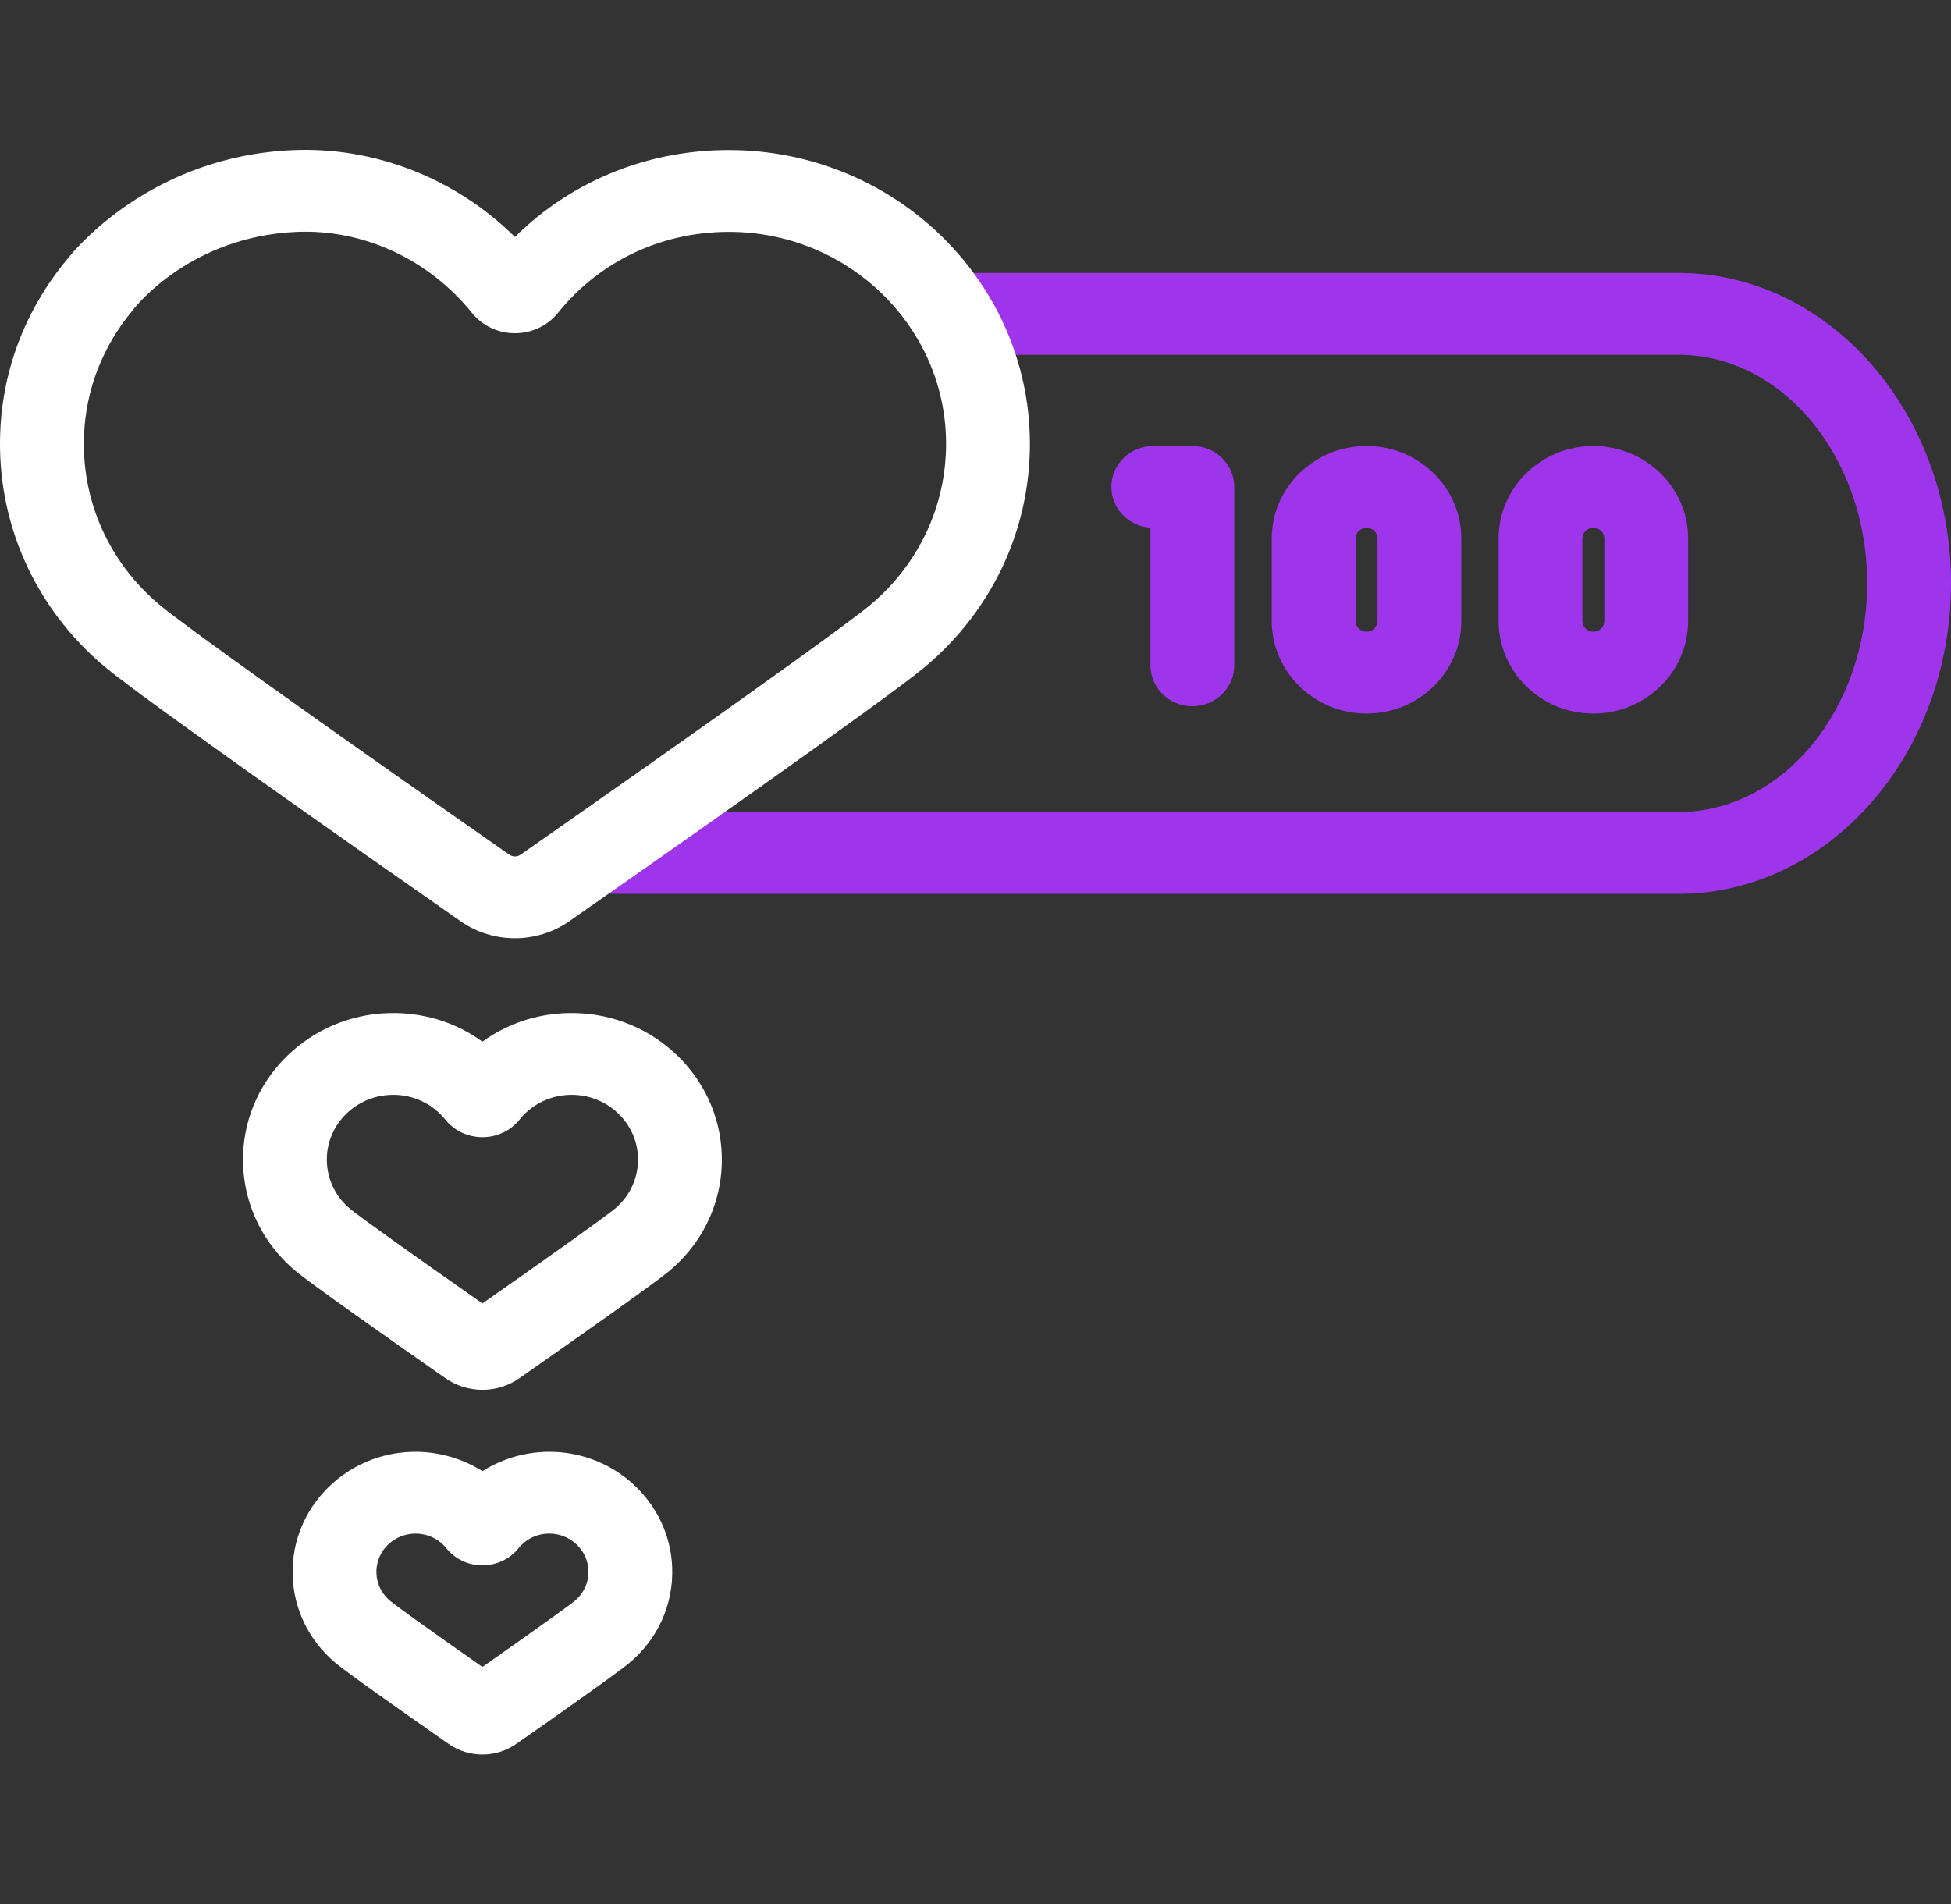 <svg width="42" height="41" viewBox="0 0 42 41" fill="none" xmlns="http://www.w3.org/2000/svg">
<rect x="0" y="0" width="42" height="41" fill="#333333" stroke="none"/>
<g clip-path="url(#clip0_1100_216)">
<path d="M25.668 15.205C25.17 15.205 24.766 14.811 24.766 14.324V11.361C24.296 11.331 23.925 10.949 23.925 10.482C23.925 9.996 24.329 9.602 24.827 9.602H25.668C26.166 9.602 26.57 9.996 26.57 10.482V14.324C26.57 14.811 26.166 15.205 25.668 15.205Z" fill="#9E35EA"/>
<path d="M29.418 15.362C28.293 15.362 27.377 14.468 27.377 13.37V11.593C27.377 10.495 28.293 9.602 29.418 9.602C30.543 9.602 31.458 10.495 31.458 11.593V13.37C31.458 14.468 30.543 15.362 29.418 15.362ZM29.418 11.363C29.288 11.363 29.182 11.466 29.182 11.593V13.37C29.182 13.497 29.288 13.6 29.418 13.6C29.548 13.6 29.654 13.497 29.654 13.37V11.593C29.654 11.466 29.548 11.363 29.418 11.363Z" fill="#9E35EA"/>
<path d="M34.301 15.362C33.176 15.362 32.261 14.468 32.261 13.37V11.593C32.261 10.495 33.176 9.602 34.301 9.602C35.426 9.602 36.341 10.495 36.341 11.593V13.37C36.341 14.468 35.426 15.362 34.301 15.362ZM34.301 11.363C34.171 11.363 34.065 11.466 34.065 11.593V13.37C34.065 13.497 34.171 13.6 34.301 13.6C34.431 13.6 34.537 13.497 34.537 13.37V11.593C34.537 11.466 34.431 11.363 34.301 11.363Z" fill="#9E35EA"/>
<path d="M36.136 19.244H13.211C12.713 19.244 12.309 18.85 12.309 18.363C12.309 17.877 12.713 17.482 13.211 17.482H36.136C38.374 17.482 40.195 15.274 40.195 12.56C40.195 9.846 38.374 7.638 36.136 7.638H21C20.502 7.638 20.098 7.244 20.098 6.757C20.098 6.271 20.502 5.876 21 5.876H36.136C39.369 5.876 42 8.875 42 12.56C42 16.246 39.369 19.244 36.136 19.244Z" fill="#9E35EA"/>
<path d="M11.085 20.2C10.675 20.2 10.264 20.078 9.914 19.833C7.882 18.414 3.068 15.039 2.254 14.354C0.745 13.086 -0.074 11.243 0.005 9.299C0.061 7.938 0.556 6.657 1.437 5.592C1.633 5.342 3.268 3.369 6.292 3.232C8.067 3.152 9.812 3.842 11.085 5.101C12.34 3.86 14.045 3.185 15.861 3.232C19.264 3.318 22.033 5.986 22.166 9.305C22.244 11.253 21.42 13.097 19.905 14.364C19.093 15.044 14.286 18.415 12.257 19.833C11.907 20.077 11.496 20.2 11.085 20.2ZM6.375 4.992C4.103 5.095 2.922 6.596 2.873 6.659C2.864 6.671 2.858 6.679 2.849 6.69C2.209 7.46 1.849 8.386 1.809 9.369C1.751 10.773 2.343 12.104 3.432 13.019C3.958 13.462 6.774 15.473 10.964 18.4C11.037 18.451 11.134 18.451 11.207 18.4C15.392 15.476 18.204 13.467 18.731 13.027C19.824 12.112 20.419 10.78 20.363 9.374C20.267 6.979 18.269 5.055 15.814 4.993C14.32 4.955 12.934 5.59 12.011 6.736C11.786 7.014 11.449 7.174 11.085 7.174C10.722 7.174 10.385 7.015 10.16 6.736C9.227 5.579 7.813 4.927 6.375 4.992Z" fill="white"/>
<path d="M10.385 29.922C10.107 29.922 9.828 29.839 9.59 29.673C8.294 28.767 6.68 27.63 6.355 27.357C5.603 26.724 5.194 25.805 5.234 24.836C5.301 23.183 6.683 21.854 8.378 21.811C9.114 21.792 9.814 22.011 10.385 22.426C10.957 22.011 11.655 21.792 12.393 21.811C14.09 21.854 15.471 23.184 15.537 24.84C15.576 25.811 15.165 26.73 14.41 27.361C14.085 27.633 12.474 28.768 11.18 29.673C10.943 29.839 10.664 29.922 10.385 29.922ZM8.463 23.571C8.45 23.571 8.438 23.571 8.425 23.572C7.676 23.591 7.067 24.177 7.037 24.907C7.019 25.336 7.2 25.742 7.532 26.022C7.724 26.183 8.832 26.975 10.385 28.062C11.937 26.976 13.044 26.185 13.236 26.024C13.57 25.745 13.751 25.338 13.734 24.908C13.705 24.178 13.095 23.591 12.346 23.572C11.89 23.56 11.467 23.754 11.185 24.104C10.991 24.345 10.699 24.483 10.386 24.483C10.385 24.483 10.385 24.483 10.385 24.483C10.071 24.483 9.78 24.345 9.586 24.104C9.312 23.764 8.904 23.571 8.463 23.571Z" fill="white"/>
<path d="M10.385 37.774C10.13 37.774 9.876 37.698 9.658 37.546C8.684 36.865 7.469 36.01 7.219 35.799C6.603 35.281 6.268 34.529 6.301 33.735C6.356 32.381 7.487 31.292 8.876 31.257C9.414 31.244 9.941 31.393 10.385 31.673C10.829 31.393 11.356 31.243 11.895 31.257H11.895C13.285 31.292 14.416 32.382 14.47 33.738C14.502 34.533 14.166 35.286 13.547 35.803C13.298 36.012 12.086 36.866 11.113 37.546C10.895 37.698 10.64 37.774 10.385 37.774ZM8.945 33.018C8.938 33.018 8.93 33.018 8.923 33.018C8.481 33.029 8.121 33.375 8.104 33.806C8.093 34.059 8.2 34.299 8.396 34.464C8.507 34.558 9.163 35.032 10.385 35.888C11.606 35.032 12.261 34.559 12.373 34.466C12.57 34.301 12.677 34.06 12.667 33.807C12.65 33.376 12.29 33.029 11.848 33.018C11.577 33.011 11.329 33.126 11.162 33.333C10.973 33.566 10.69 33.701 10.385 33.701C10.08 33.701 9.797 33.566 9.609 33.333C9.447 33.132 9.206 33.018 8.945 33.018Z" fill="white"/>
</g>
<defs>
<clipPath id="clip0_1100_216">
<rect width="42" height="41" fill="white"/>
</clipPath>
</defs>
</svg>
